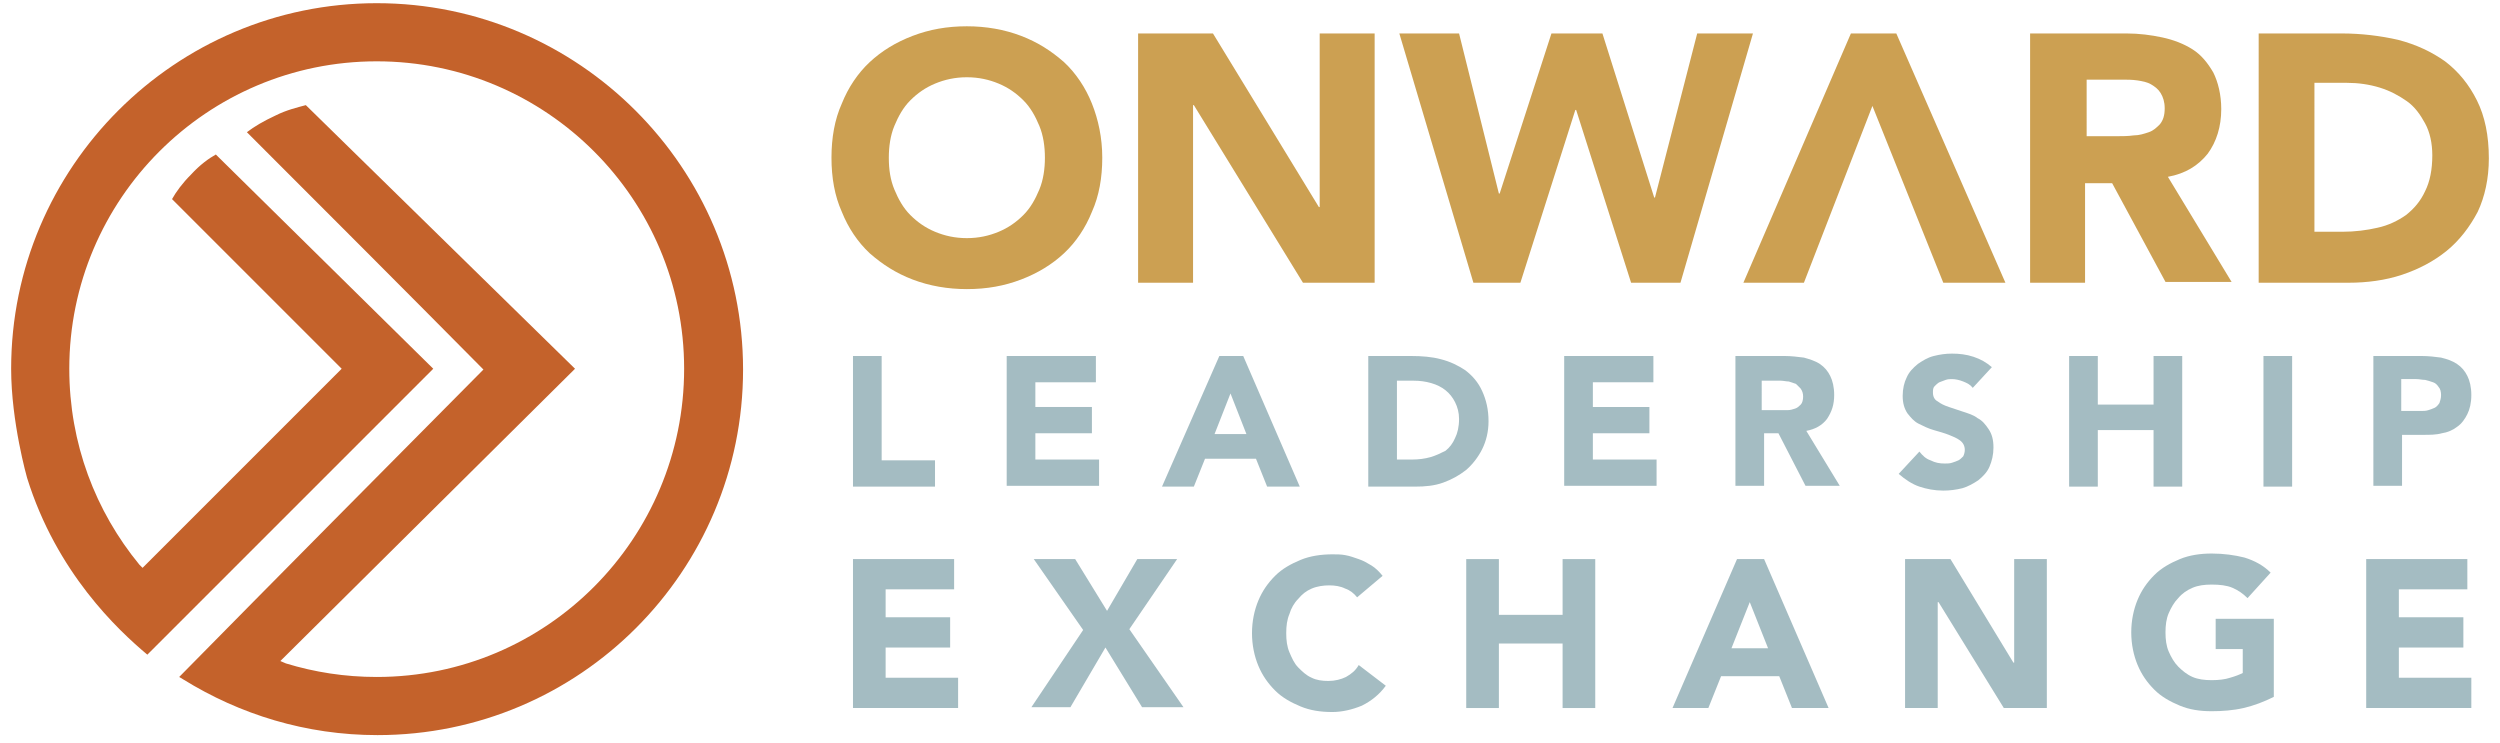 <?xml version="1.0" encoding="utf-8"?>
<!-- Generator: Adobe Illustrator 29.0.0, SVG Export Plug-In . SVG Version: 9.03 Build 54978)  -->
<!DOCTYPE svg PUBLIC "-//W3C//DTD SVG 1.1//EN" "http://www.w3.org/Graphics/SVG/1.1/DTD/svg11.dtd">
<svg version="1.1" id="Layer_1" xmlns="http://www.w3.org/2000/svg" xmlns:xlink="http://www.w3.org/1999/xlink" x="0px" y="0px"
	 width="313.9px" height="93.3px" viewBox="0 0 313.9 93.3" style="enable-background:new 0 0 313.9 93.3;" xml:space="preserve">
<path style="fill:#C4622B;" d="M31,16.6c9.9,9.9,19.8,19.8,29.7,29.8C48,59.2,35.2,72.1,22.5,85l0.5,0.3c7.1,4.4,15.4,7,24.4,7
	c25.4,0,45.9-20.6,45.9-45.9S72.7,0.4,47.3,0.4C22,0.4,1.4,21,1.4,46.3C1.4,53,3.4,60,3.4,60c3.7,11.9,11.4,19.1,15.1,22.2l0.2-0.2
	c11.9-11.9,23.8-23.8,35.7-35.7c-9.1-9-18.2-17.9-27.3-26.9c-0.9,0.5-2,1.3-3.1,2.5c-1.1,1.1-1.9,2.2-2.4,3.1
	c7.1,7.1,14.2,14.2,21.3,21.3c-8.3,8.3-16.7,16.7-25,25l-0.4-0.4C12,64.2,8.7,55.7,8.7,46.3C8.7,25,26,7.7,47.3,7.7
	c21.3,0,38.6,17.3,38.6,38.6S68.7,85,47.3,85c-4,0-7.8-0.6-11.4-1.7L35.2,83c12.3-12.2,24.7-24.5,37-36.7
	C61,35.3,49.7,24.3,38.4,13.2c-1.1,0.3-2.4,0.6-3.8,1.3C33.1,15.2,31.9,15.9,31,16.6z"/>
<path style="fill:#A4BCC2;" d="M107.1,44.7h3.6v13.1h6.7v3.3h-10.3V44.7z"/>
<path style="fill:#A4BCC2;" d="M126.4,44.7h11.2V48H130v3.1h7.1v3.3H130v3.3h8v3.3h-11.6V44.7z"/>
<path style="fill:#A4BCC2;" d="M153.1,44.7h3l7.1,16.4h-4.1l-1.4-3.5h-6.4l-1.4,3.5h-4L153.1,44.7z M154.5,49.4l-2,5.1h4L154.5,49.4z"/>
<path style="fill:#A4BCC2;" d="M171.8,44.7h5.4c1.3,0,2.6,0.1,3.7,0.4c1.2,0.3,2.2,0.8,3.1,1.4c0.9,0.7,1.6,1.5,2.1,2.6
	c0.5,1.1,0.8,2.3,0.8,3.8c0,1.3-0.3,2.5-0.8,3.5c-0.5,1-1.2,1.9-2,2.6c-0.9,0.7-1.8,1.2-2.9,1.6c-1.1,0.4-2.3,0.5-3.5,0.5h-5.9V44.7
	z M175.4,57.7h1.9c0.8,0,1.6-0.1,2.3-0.3c0.7-0.2,1.3-0.5,1.9-0.8c0.5-0.4,0.9-0.9,1.2-1.6c0.3-0.6,0.5-1.4,0.5-2.4
	c0-0.8-0.2-1.5-0.5-2.1c-0.3-0.6-0.7-1.1-1.2-1.5c-0.5-0.4-1.1-0.7-1.8-0.9c-0.7-0.2-1.4-0.3-2.2-0.3h-2.1V57.7z"/>
<path style="fill:#A4BCC2;" d="M196.4,44.7h11.2V48H200v3.1h7.1v3.3H200v3.3h8v3.3h-11.6V44.7z"/>
<path style="fill:#A4BCC2;" d="M217.7,44.7h6.4c0.8,0,1.6,0.1,2.4,0.2c0.7,0.2,1.4,0.4,2,0.8c0.6,0.4,1,0.9,1.3,1.5c0.3,0.6,0.5,1.4,0.5,2.4
	c0,1.2-0.3,2.1-0.9,3c-0.6,0.8-1.5,1.3-2.6,1.5l4.2,6.9h-4.3l-3.4-6.6h-1.8v6.6h-3.6V44.7z M221.3,51.5h2.1c0.3,0,0.7,0,1,0
	c0.4,0,0.7-0.1,1-0.2c0.3-0.1,0.5-0.3,0.7-0.5c0.2-0.2,0.3-0.6,0.3-1c0-0.4-0.1-0.7-0.3-1c-0.2-0.2-0.4-0.4-0.6-0.6
	c-0.3-0.1-0.6-0.2-0.9-0.3c-0.3,0-0.7-0.1-1-0.1h-2.4V51.5z"/>
<path style="fill:#A4BCC2;" d="M247.7,48.7c-0.3-0.4-0.7-0.6-1.2-0.8c-0.5-0.2-1-0.3-1.4-0.3c-0.3,0-0.5,0-0.8,0.1c-0.3,0.1-0.5,0.2-0.8,0.3
	c-0.2,0.1-0.4,0.3-0.6,0.5c-0.2,0.2-0.2,0.5-0.2,0.8c0,0.5,0.2,0.9,0.6,1.1c0.4,0.3,0.8,0.5,1.4,0.7c0.6,0.2,1.2,0.4,1.8,0.6
	c0.6,0.2,1.3,0.4,1.8,0.8c0.6,0.3,1,0.8,1.4,1.4c0.4,0.6,0.6,1.3,0.6,2.3c0,0.9-0.2,1.7-0.5,2.4c-0.3,0.7-0.8,1.2-1.4,1.7
	c-0.6,0.4-1.3,0.8-2,1c-0.8,0.2-1.6,0.3-2.4,0.3c-1.1,0-2.1-0.2-3-0.5s-1.8-0.9-2.6-1.6l2.6-2.8c0.4,0.5,0.8,0.9,1.4,1.1
	c0.6,0.3,1.1,0.4,1.8,0.4c0.3,0,0.6,0,0.9-0.1c0.3-0.1,0.6-0.2,0.8-0.3c0.2-0.1,0.4-0.3,0.6-0.5c0.1-0.2,0.2-0.5,0.2-0.8
	c0-0.5-0.2-0.9-0.6-1.2c-0.4-0.3-0.9-0.5-1.4-0.7s-1.2-0.4-1.9-0.6c-0.7-0.2-1.3-0.5-1.9-0.8c-0.6-0.3-1-0.8-1.4-1.3
	c-0.4-0.6-0.6-1.3-0.6-2.2c0-0.9,0.2-1.7,0.5-2.3c0.3-0.7,0.8-1.2,1.4-1.7c0.6-0.4,1.2-0.8,2-1c0.8-0.2,1.5-0.3,2.3-0.3
	c0.9,0,1.8,0.1,2.7,0.4c0.9,0.3,1.6,0.7,2.3,1.3L247.7,48.7z"/>
<path style="fill:#A4BCC2;" d="M259.8,44.7h3.6v6.1h7v-6.1h3.6v16.4h-3.6V54h-7v7.1h-3.6V44.7z"/>
<path style="fill:#A4BCC2;" d="M284.2,44.7h3.6v16.4h-3.6V44.7z"/>
<path style="fill:#A4BCC2;" d="M298,44.7h6.1c0.8,0,1.7,0.1,2.4,0.2c0.8,0.2,1.4,0.4,2,0.8c0.6,0.4,1,0.9,1.3,1.5c0.3,0.6,0.5,1.4,0.5,2.4
	c0,1-0.2,1.8-0.5,2.4s-0.7,1.2-1.3,1.6c-0.5,0.4-1.2,0.7-1.9,0.8c-0.7,0.2-1.5,0.2-2.4,0.2h-2.6v6.4H298V44.7z M301.6,51.6h2.4
	c0.3,0,0.6,0,0.9-0.1c0.3-0.1,0.6-0.2,0.8-0.3c0.2-0.1,0.4-0.3,0.6-0.6c0.1-0.3,0.2-0.6,0.2-1c0-0.4-0.1-0.8-0.3-1
	c-0.2-0.3-0.4-0.5-0.7-0.6c-0.3-0.1-0.6-0.2-1-0.3c-0.4,0-0.7-0.1-1.1-0.1h-1.9V51.6z"/>
<path style="fill:#A4BCC2;" d="M107.1,70.2h12.7V74h-8.6v3.5h8.1v3.8h-8.1v3.8h9.1v3.8h-13.2V70.2z"/>
<path style="fill:#A4BCC2;" d="M136,79.1l-6.2-8.9h5.2l4,6.5l3.8-6.5h5l-6,8.8l6.8,9.8h-5.2l-4.6-7.5l-4.4,7.5h-4.9L136,79.1z"/>
<path style="fill:#A4BCC2;" d="M170.4,75c-0.4-0.5-0.9-0.9-1.5-1.1c-0.6-0.3-1.3-0.4-2-0.4s-1.5,0.1-2.2,0.4c-0.7,0.3-1.2,0.7-1.7,1.3
	c-0.5,0.5-0.9,1.2-1.1,1.9c-0.3,0.7-0.4,1.5-0.4,2.4c0,0.9,0.1,1.7,0.4,2.4c0.3,0.7,0.6,1.4,1.1,1.9c0.5,0.5,1,1,1.7,1.3
	c0.6,0.3,1.3,0.4,2.1,0.4c0.8,0,1.6-0.2,2.2-0.5c0.7-0.4,1.2-0.8,1.6-1.5l3.4,2.6c-0.8,1.1-1.8,1.9-3,2.5c-1.2,0.5-2.5,0.8-3.7,0.8
	c-1.5,0-2.8-0.2-4-0.7c-1.2-0.5-2.3-1.1-3.2-2c-0.9-0.9-1.6-1.9-2.1-3.1c-0.5-1.2-0.8-2.6-0.8-4.1c0-1.5,0.3-2.9,0.8-4.1
	c0.5-1.2,1.2-2.2,2.1-3.1c0.9-0.9,2-1.5,3.2-2c1.2-0.5,2.6-0.7,4-0.7c0.5,0,1.1,0,1.6,0.1c0.6,0.1,1.1,0.3,1.7,0.5
	c0.6,0.2,1.1,0.5,1.6,0.8s1,0.8,1.4,1.3L170.4,75z"/>
<path style="fill:#A4BCC2;" d="M184.1,70.2h4.1v7h8v-7h4.1v18.7h-4.1v-8.1h-8v8.1h-4.1V70.2z"/>
<path style="fill:#A4BCC2;" d="M218.1,70.2h3.4l8.1,18.7H225l-1.6-4h-7.3l-1.6,4H210L218.1,70.2z M219.7,75.6l-2.3,5.8h4.6L219.7,75.6z"/>
<path style="fill:#A4BCC2;" d="M239.3,70.2h5.6l7.9,13h0.1v-13h4.1v18.7h-5.4l-8.2-13.3h-0.1v13.3h-4.1V70.2z"/>
<path style="fill:#A4BCC2;" d="M285.5,87.5c-1.2,0.6-2.5,1.1-3.8,1.4s-2.7,0.4-4,0.4c-1.5,0-2.8-0.2-4-0.7c-1.2-0.5-2.3-1.1-3.2-2
	c-0.9-0.9-1.6-1.9-2.1-3.1c-0.5-1.2-0.8-2.6-0.8-4.1c0-1.5,0.3-2.9,0.8-4.1s1.2-2.2,2.1-3.1c0.9-0.9,2-1.5,3.2-2
	c1.2-0.5,2.6-0.7,4-0.7c1.5,0,2.9,0.2,4.1,0.5c1.3,0.4,2.4,1,3.3,1.9l-2.9,3.2c-0.6-0.6-1.2-1-1.9-1.3c-0.7-0.3-1.6-0.4-2.6-0.4
	c-0.9,0-1.7,0.1-2.4,0.4c-0.7,0.3-1.3,0.7-1.8,1.3c-0.5,0.5-0.9,1.2-1.2,1.9c-0.3,0.7-0.4,1.5-0.4,2.4c0,0.9,0.1,1.7,0.4,2.4
	c0.3,0.7,0.7,1.4,1.2,1.9c0.5,0.5,1.1,1,1.8,1.3c0.7,0.3,1.5,0.4,2.4,0.4c0.9,0,1.7-0.1,2.3-0.3c0.7-0.2,1.2-0.4,1.6-0.6v-3h-3.4
	v-3.8h7.3V87.5z"/>
<path style="fill:#A4BCC2;" d="M297.1,70.2h12.7V74h-8.6v3.5h8.1v3.8h-8.1v3.8h9.1v3.8h-13.2V70.2z"/>
<path style="fill:#CCA052;" d="M104.4,19.8c0-2.5,0.4-4.8,1.3-6.8c0.8-2,2-3.8,3.5-5.2c1.5-1.4,3.3-2.5,5.4-3.3c2.1-0.8,4.3-1.2,6.8-1.2
	c2.4,0,4.7,0.4,6.8,1.2c2.1,0.8,3.8,1.9,5.4,3.3c1.5,1.4,2.7,3.2,3.5,5.2c0.8,2,1.3,4.3,1.3,6.8c0,2.5-0.4,4.8-1.3,6.8
	c-0.8,2-2,3.8-3.5,5.2s-3.3,2.5-5.4,3.3c-2.1,0.8-4.3,1.2-6.8,1.2c-2.4,0-4.7-0.4-6.8-1.2c-2.1-0.8-3.8-1.9-5.4-3.3
	c-1.5-1.4-2.7-3.2-3.5-5.2C104.8,24.6,104.4,22.3,104.4,19.8z M111.6,19.8c0,1.5,0.2,2.8,0.7,4c0.5,1.2,1.1,2.3,2,3.2
	c0.9,0.9,1.9,1.6,3.1,2.1c1.2,0.5,2.5,0.8,4,0.8c1.5,0,2.8-0.3,4-0.8c1.2-0.5,2.2-1.2,3.1-2.1c0.9-0.9,1.5-2,2-3.2
	c0.5-1.2,0.7-2.6,0.7-4c0-1.4-0.2-2.8-0.7-4c-0.5-1.2-1.1-2.3-2-3.2c-0.9-0.9-1.9-1.6-3.1-2.1c-1.2-0.5-2.5-0.8-4-0.8
	c-1.5,0-2.8,0.3-4,0.8c-1.2,0.5-2.2,1.2-3.1,2.1c-0.9,0.9-1.5,2-2,3.2C111.8,17,111.6,18.4,111.6,19.8z"/>
<path style="fill:#CCA052;" d="M142.9,4.2h9.4l13.3,21.8h0.1V4.2h6.9v31.3h-9l-13.7-22.3h-0.1v22.3h-6.9V4.2z"/>
<path style="fill:#CCA052;" d="M175.7,4.2h7.5l5,20.1h0.1l6.5-20.1h6.4l6.5,20.6h0.1l5.3-20.6h7L211,35.5h-6.2l-6.9-21.7h-0.1l-6.9,21.7H185
	L175.7,4.2z"/>
<path style="fill:#CCA052;" d="M254.9,4.2H267c1.6,0,3.1,0.2,4.5,0.5c1.4,0.3,2.7,0.8,3.8,1.5c1.1,0.7,1.9,1.7,2.6,2.9c0.6,1.2,1,2.8,1,4.6
	c0,2.2-0.6,4.1-1.7,5.6c-1.2,1.5-2.8,2.5-5,2.9l8,13.2h-8.3L265.2,23h-3.4v12.5h-6.9V4.2z M261.8,17.1h4.1c0.6,0,1.3,0,2-0.1
	c0.7,0,1.3-0.2,1.9-0.4c0.6-0.2,1-0.6,1.4-1c0.4-0.5,0.6-1.1,0.6-2c0-0.8-0.2-1.4-0.5-1.9c-0.3-0.5-0.7-0.8-1.2-1.1
	c-0.5-0.3-1.1-0.4-1.7-0.5c-0.7-0.1-1.3-0.1-1.9-0.1h-4.5V17.1z"/>
<path style="fill:#CCA052;" d="M283.6,4.2h10.4c2.5,0,4.9,0.3,7.1,0.8c2.3,0.6,4.2,1.5,5.9,2.7c1.7,1.3,3,2.9,4,4.9s1.5,4.4,1.5,7.3
	c0,2.5-0.5,4.8-1.4,6.7c-1,1.9-2.3,3.6-3.9,4.9c-1.6,1.3-3.5,2.3-5.6,3c-2.1,0.7-4.4,1-6.7,1h-11.3V4.2z M290.5,29.1h3.6
	c1.6,0,3.1-0.2,4.4-0.5c1.4-0.3,2.6-0.9,3.6-1.6c1-0.8,1.8-1.7,2.4-3c0.6-1.2,0.9-2.7,0.9-4.5c0-1.5-0.3-2.9-0.9-4
	c-0.6-1.1-1.3-2.1-2.3-2.8c-1-0.7-2.1-1.3-3.4-1.7c-1.3-0.4-2.7-0.6-4.1-0.6h-4.1V29.1z"/>
<polygon style="fill:#CCA052;" points="218.9,35.5 226.5,35.5 235.1,13.3 244,35.5 251.8,35.5 238.1,4.2 232.4,4.2 "/>
</svg>
